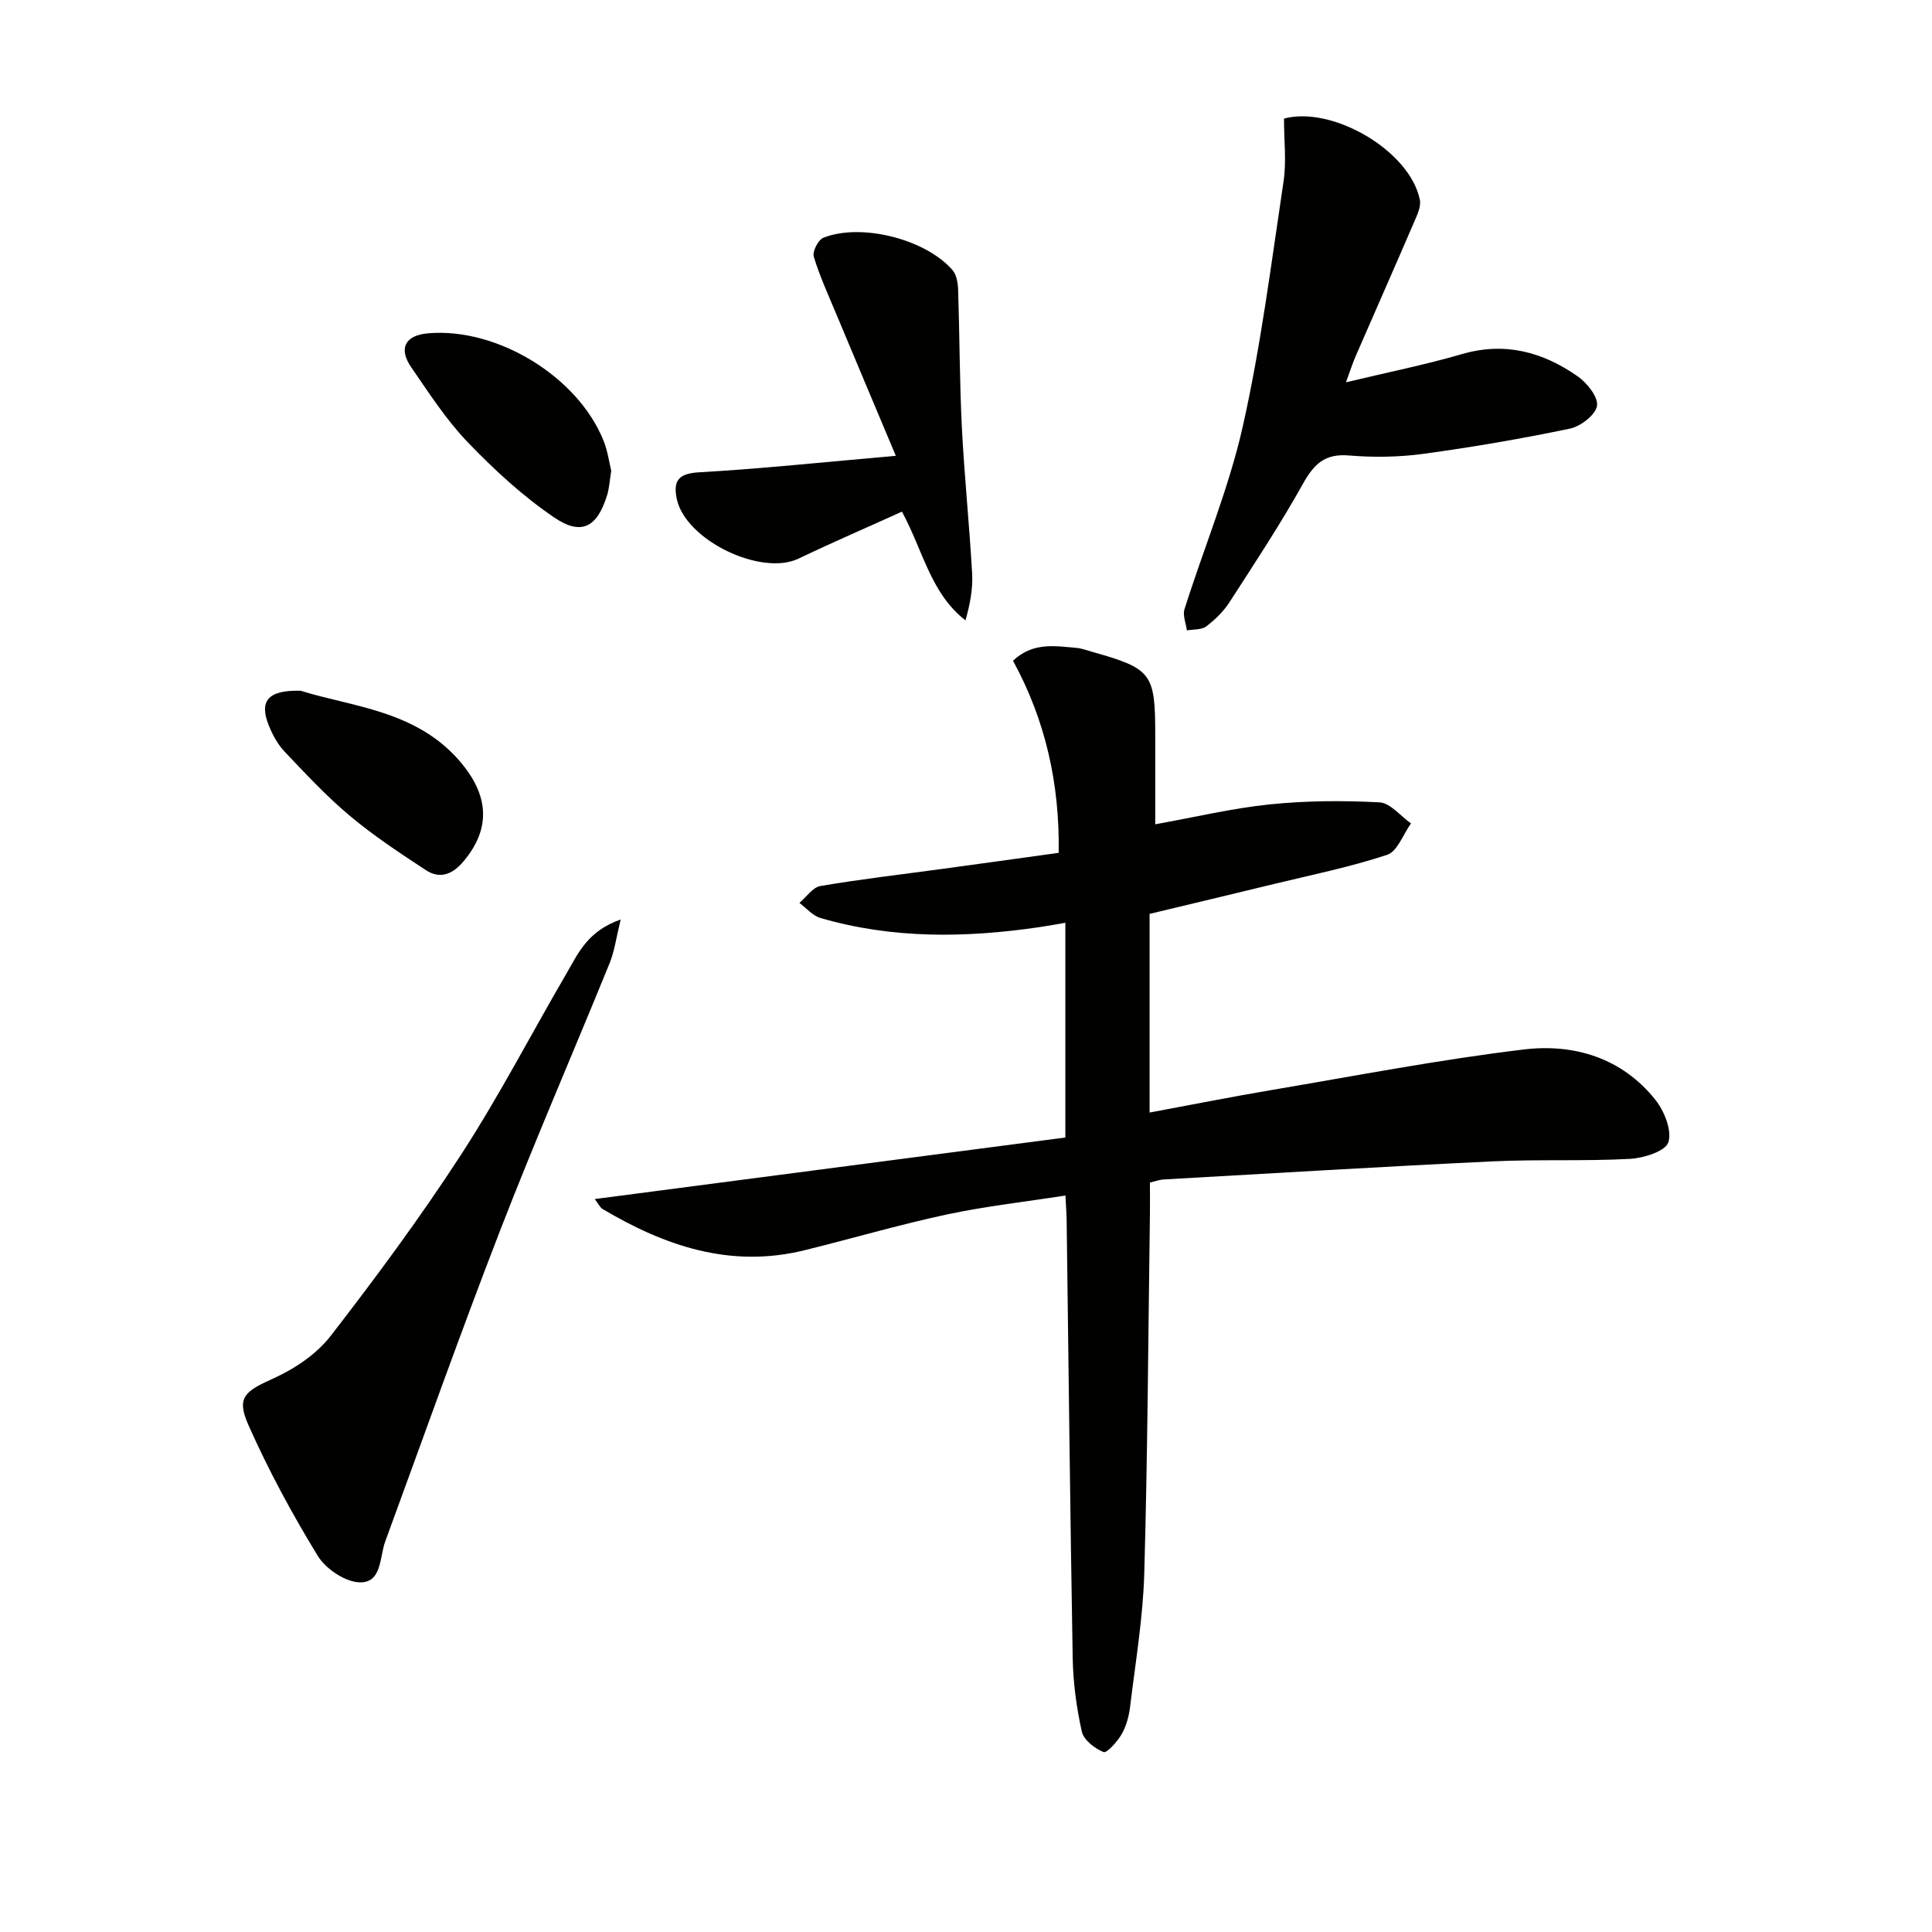 <svg enable-background="new 0 0 400 400" viewBox="0 0 400 400" xmlns="http://www.w3.org/2000/svg"><path d="m123.14 248.25c32.82-4.29 65.06-8.51 97.43-12.74 0-15.27 0-29.54 0-44.46-1.89.32-3.58.64-5.27.89-15.27 2.25-30.47 2.48-45.44-1.88-1.62-.47-2.91-2.05-4.35-3.12 1.44-1.21 2.75-3.23 4.35-3.5 8.33-1.42 16.74-2.39 25.12-3.53 8.02-1.09 16.04-2.21 24.21-3.34.23-14.31-2.76-27.53-9.46-39.77 4.07-3.86 8.62-3.06 13.07-2.67 1.14.1 2.26.52 3.38.84 12.26 3.46 13 4.43 13 17.13v18.56c8.22-1.47 15.91-3.32 23.71-4.12 7.52-.77 15.17-.82 22.72-.42 2.24.12 4.35 2.84 6.52 4.36-1.62 2.25-2.81 5.8-4.94 6.5-7.66 2.54-15.63 4.15-23.5 6.06-8.5 2.07-17.01 4.09-25.68 6.17v3.46 37.67c8.68-1.61 17.02-3.27 25.41-4.69 17.34-2.93 34.64-6.28 52.09-8.37 10.39-1.25 20.32 1.75 27.23 10.44 1.85 2.33 3.45 6.33 2.68 8.77-.58 1.85-5.09 3.28-7.93 3.44-9.47.51-18.99.07-28.46.52-22.74 1.08-45.46 2.47-68.19 3.75-.8.05-1.59.36-2.76.64 0 2.22.03 4.34 0 6.46-.35 24.8-.47 49.6-1.17 74.39-.26 9.26-1.83 18.49-2.94 27.71-.24 1.95-.79 3.99-1.76 5.67-.89 1.54-3.07 3.95-3.73 3.68-1.83-.75-4.11-2.5-4.5-4.24-1.11-4.98-1.8-10.15-1.89-15.26-.53-30.13-.85-60.26-1.25-90.39-.02-1.47-.13-2.94-.25-5.34-8.46 1.32-16.66 2.23-24.68 3.95-9.87 2.12-19.58 4.98-29.39 7.39-15.24 3.75-28.82-.86-41.74-8.54-.52-.27-.79-.94-1.64-2.07z" fill="#010100"/><path d="m265.84 24.55c10.03-2.69 26.06 6.65 28.12 16.8.29 1.41-.55 3.16-1.18 4.62-4 9.29-8.09 18.55-12.13 27.83-.59 1.35-1.03 2.76-1.98 5.35 8.57-2.06 16.39-3.62 24.02-5.84 8.91-2.59 16.75-.43 23.96 4.61 1.94 1.36 4.28 4.29 3.99 6.11-.3 1.87-3.38 4.24-5.6 4.71-10.03 2.1-20.16 3.83-30.32 5.22-5.08.69-10.33.77-15.44.34-4.96-.42-7.22 1.75-9.5 5.83-4.68 8.4-10 16.45-15.22 24.54-1.24 1.92-2.98 3.63-4.81 5.01-.99.75-2.65.59-4.02.84-.19-1.48-.9-3.12-.49-4.41 3.99-12.62 9.16-24.95 12.06-37.8 3.77-16.76 5.91-33.9 8.47-50.92.58-4.03.07-8.22.07-12.84z" fill="#010100"/><path d="m128.51 190.37c-.94 3.81-1.28 6.53-2.27 8.98-7.51 18.46-15.46 36.74-22.66 55.32-8.28 21.36-15.93 42.96-23.82 64.47-1.21 3.29-.67 8.56-5.26 8.47-3-.06-7.05-2.78-8.71-5.48-5.33-8.72-10.23-17.78-14.37-27.12-2.55-5.74-.69-6.97 5.2-9.63 4.4-1.99 8.92-5.02 11.83-8.78 9.45-12.21 18.66-24.67 27.06-37.62 7.86-12.12 14.53-25.01 21.82-37.51 2.38-4.1 4.31-8.7 11.18-11.1z" fill="#010100"/><path d="m185.47 94.37c-4.6-10.94-8.45-20.07-12.27-29.21-1.66-3.98-3.47-7.92-4.72-12.02-.32-1.06.92-3.49 1.99-3.92 7.84-3.1 21.16.28 26.72 6.68.85.97 1.13 2.68 1.18 4.07.31 9.48.3 18.97.77 28.43.51 10.12 1.56 20.21 2.13 30.33.18 3.17-.44 6.39-1.38 9.71-7.22-5.63-8.7-14.26-13.15-22.51-7.08 3.21-14.31 6.33-21.4 9.72-7.81 3.73-23.5-3.86-25.24-12.43-.73-3.63.32-5.19 4.59-5.43 13.04-.75 26.05-2.13 40.78-3.42z" fill="#010100"/><path d="m62.24 143.01c10.54 3.3 23.67 4.04 32.71 14.31 6.5 7.38 6.64 14.33 1.02 21.01-2.29 2.72-4.88 3.74-7.82 1.81-5.39-3.54-10.81-7.11-15.74-11.25-4.83-4.05-9.16-8.71-13.51-13.3-1.43-1.51-2.5-3.51-3.28-5.46-1.96-4.97-.21-7.29 6.62-7.12z" fill="#010100"/><path d="m126.55 97.47c-.33 2.06-.41 3.58-.84 5-2.02 6.63-5.27 8.53-10.93 4.69-6.52-4.41-12.45-9.89-17.92-15.58-4.46-4.64-8.02-10.17-11.7-15.51-2.73-3.96-1.26-6.65 3.45-7.06 14.29-1.25 31.04 8.95 36.36 22.26.85 2.12 1.15 4.46 1.58 6.2z" fill="#010100"/></svg>